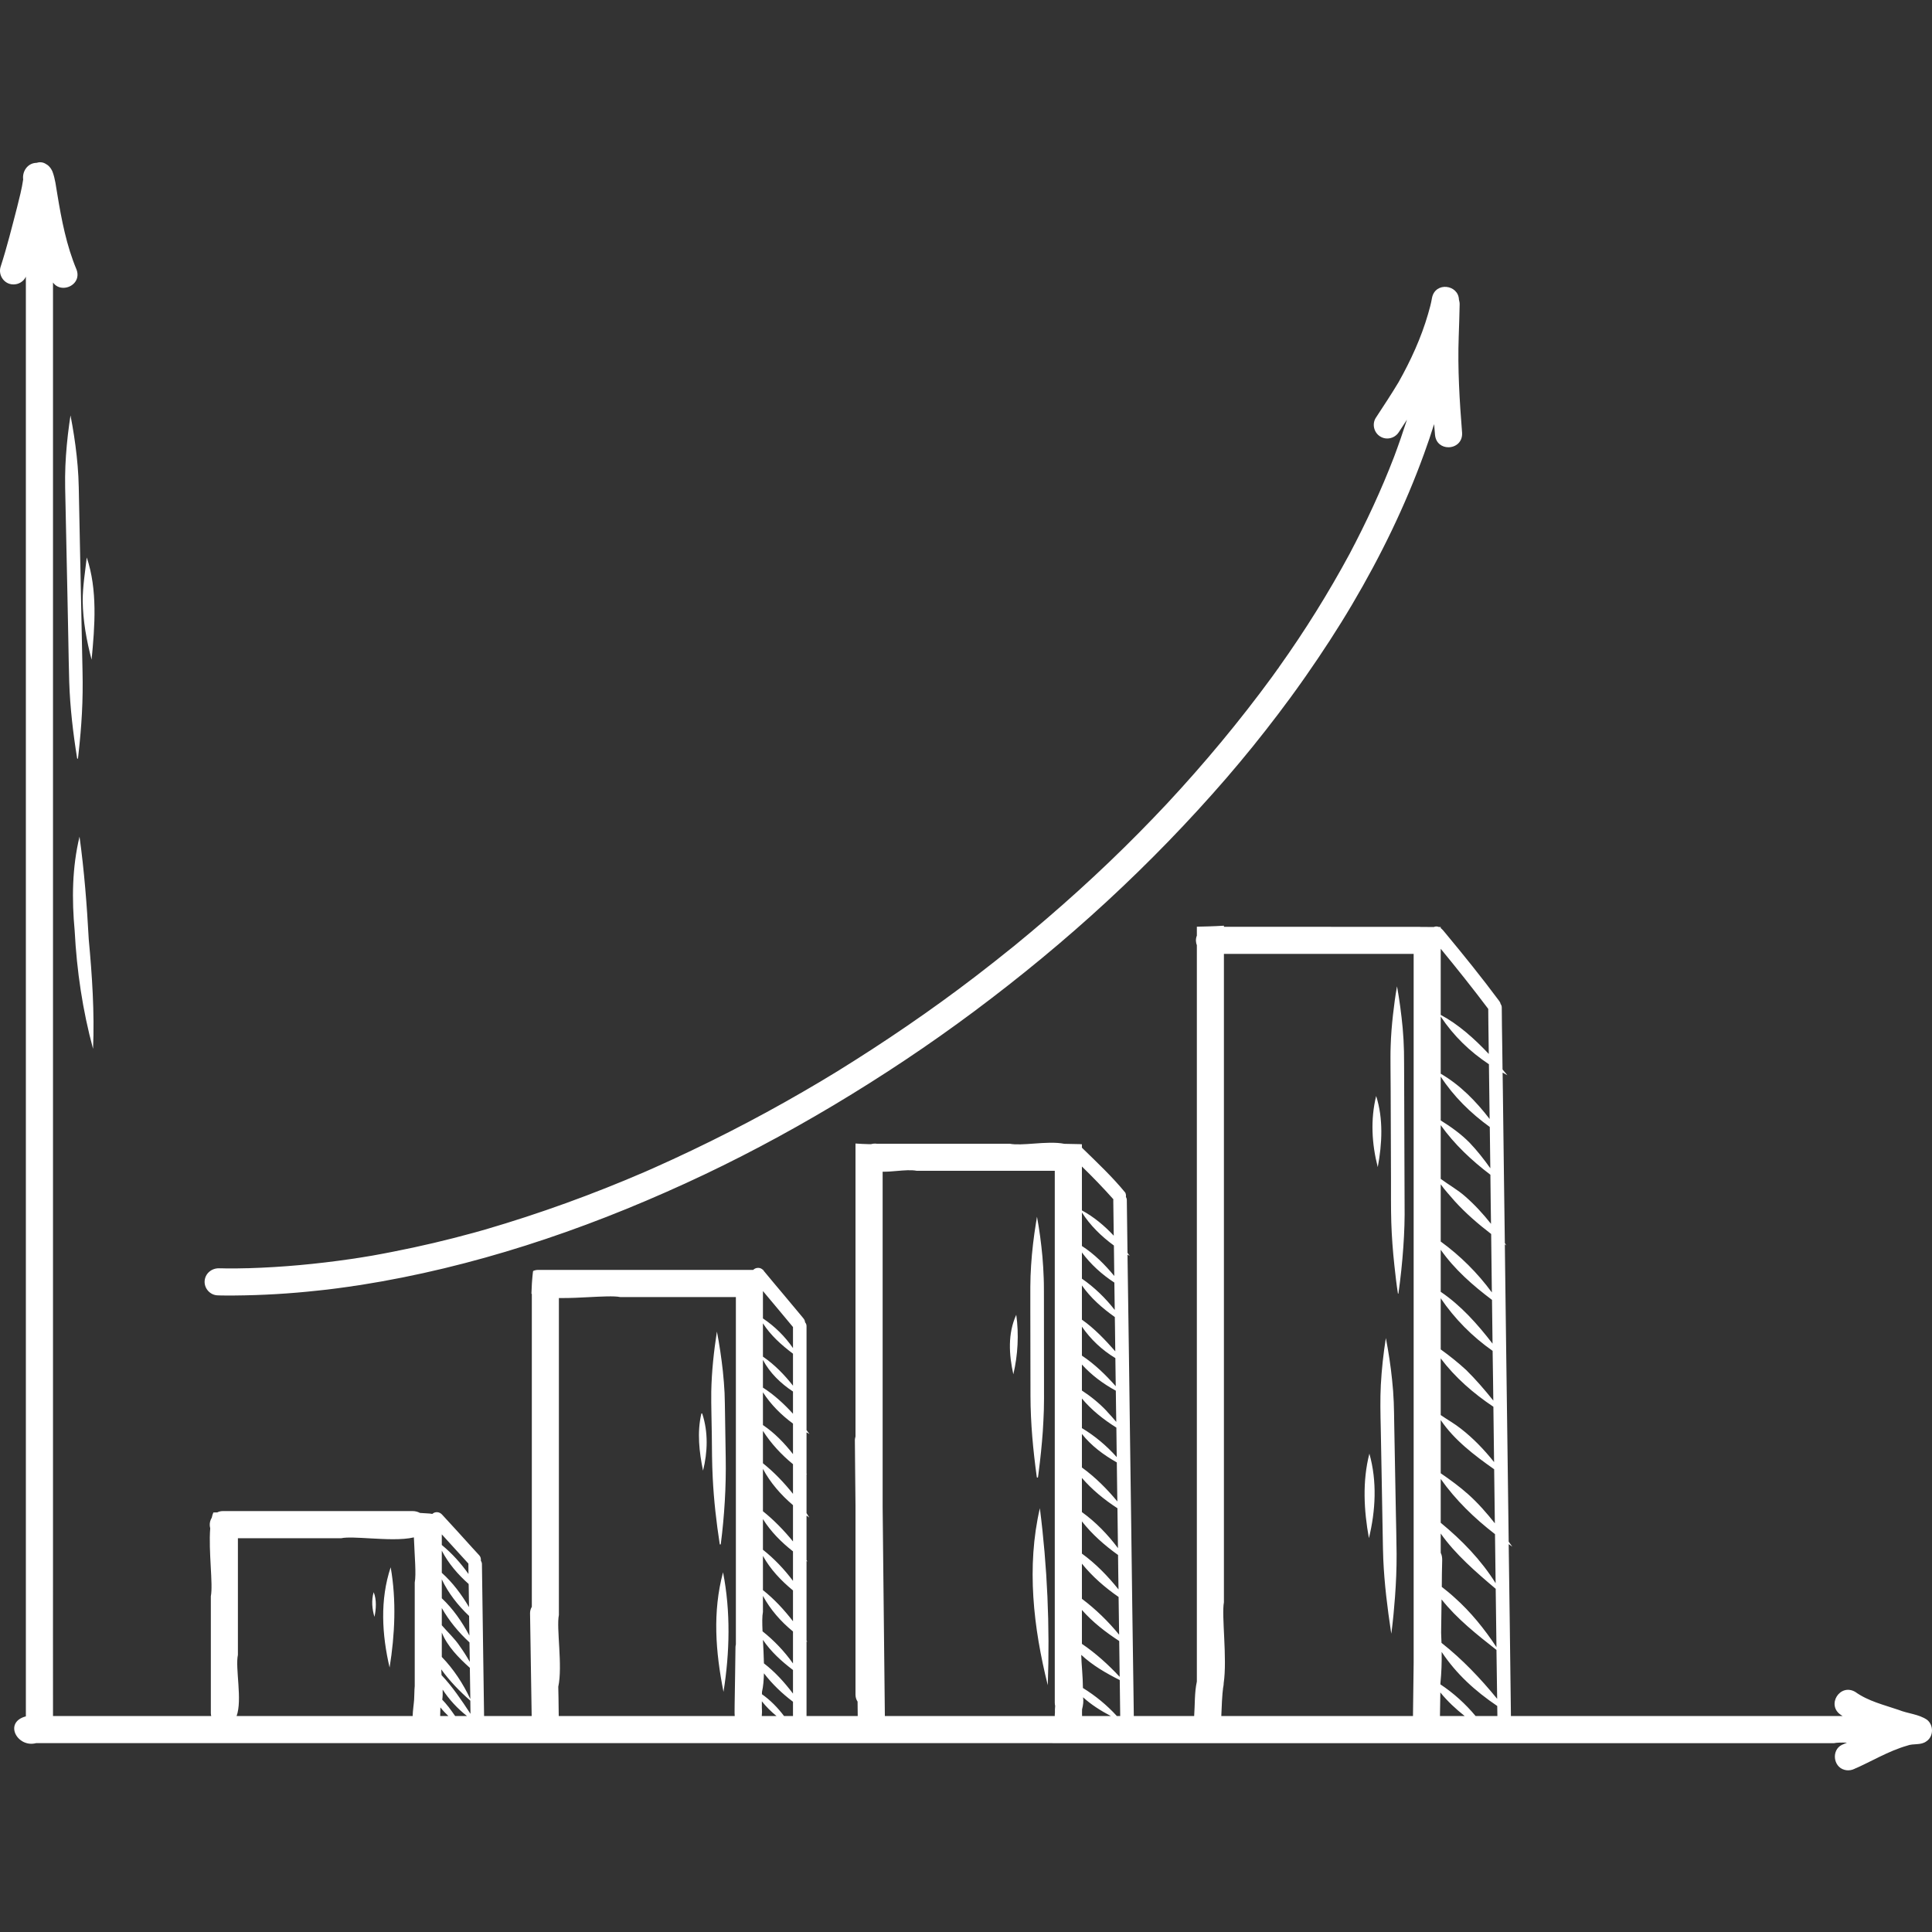 <?xml version="1.0" encoding="UTF-8" standalone="no"?>
<!DOCTYPE svg PUBLIC "-//W3C//DTD SVG 1.1//EN" "http://www.w3.org/Graphics/SVG/1.1/DTD/svg11.dtd">
<!-- Created with Vectornator (http://vectornator.io/) -->
<svg height="100%" stroke-miterlimit="10" style="fill-rule:nonzero;clip-rule:evenodd;stroke-linecap:round;stroke-linejoin:round;" version="1.1" viewBox="0 0 1024 1024" width="100%" xml:space="preserve" xmlns="http://www.w3.org/2000/svg" xmlns:vectornator="http://vectornator.io" xmlns:xlink="http://www.w3.org/1999/xlink">
<rect x="0" y="0" width="1024" height="1024" fill="#333333" stroke="none"/>
<defs/>
<g id="Layer-1" vectornator:layerName="Layer 1">
<path d="M219.817 893.609L219.817 838.76C220.673 834.483 219.736 824.62 219.369 814.84C216.272 815.577 212.442 815.821 208.285 815.821C204.333 815.821 200.176 815.577 196.224 815.369C189.745 815.006 183.877 814.637 180.861 815.291L126.095 815.291L126.095 877.107C124.587 884.234 128.54 900.903 125.402 909.541L218.717 909.541C218.799 906.483 219.328 903.306 219.491 900.861C219.654 898.619 219.573 896.013 219.817 893.609ZM390.028 871.563L390.028 687.46L328.658 687.46C325.439 686.806 318.96 687.175 311.666 687.538C307.224 687.787 302.538 687.99 298.097 687.99C297.445 687.99 296.833 687.99 296.222 687.99C296.222 743.976 296.222 799.967 296.222 855.958C294.796 862.925 298.3 883.014 295.896 894.014L296.018 899.927C296.059 903.145 296.1 906.322 296.141 909.541L389.416 909.541C389.25 907.464 389.416 905.222 389.374 903.223C389.499 893.163 389.743 883.097 389.821 873.073C389.821 872.544 389.904 872.051 390.028 871.563ZM559.258 904.163C559.134 903.633 559.051 903.062 559.051 902.45C559.051 851.473 559.051 800.497 559.051 749.52L559.051 620.547L485.867 620.547C483.017 619.981 479.269 620.303 475.355 620.63C473.034 620.832 470.626 621.04 468.388 621.04C468.181 621.04 468.02 621.04 467.817 621.04L467.817 798.867C467.937 811.787 468.103 824.703 468.222 837.618C468.466 861.58 468.715 885.542 468.996 909.541L559.051 909.541C559.051 908.928 559.051 908.357 559.134 907.791C559.092 906.608 559.134 905.383 559.258 904.163ZM647.969 895.198C648.13 894.871 648.255 894.507 648.333 894.139C648.255 894.424 648.13 894.71 648.011 895.037L647.969 895.198ZM749.268 881.26C749.268 756.04 749.268 630.82 749.268 505.595L703.955 505.595L648.701 505.595L648.701 849.272C647.357 856.161 650.534 879.022 648.577 892.14C648.577 892.67 648.54 893.199 648.416 893.77C647.601 898.946 647.601 904.282 647.315 909.541L748.905 909.541C749.024 900.129 749.149 890.676 749.268 881.26ZM760.595 230.539C760.393 228.624 760.232 226.708 760.107 224.793C758.477 230.01 756.728 235.185 754.854 240.319C744.789 268.112 731.79 294.758 716.751 320.226C709.053 333.266 700.778 345.943 692.099 358.37C691.164 359.715 690.225 361.059 689.285 362.362C689.124 362.606 688.963 362.85 688.756 363.099L688.512 363.421C688.392 363.624 688.226 363.873 688.065 364.075C687.941 364.236 687.821 364.402 687.697 364.605L687.619 364.688L687.37 365.051C686.233 366.64 685.049 368.233 683.907 369.822C681.748 372.713 679.588 375.646 677.429 378.501C668.666 390.072 659.54 401.358 650.046 412.363C630.2 435.302 609.01 457.147 586.719 477.724C564.351 498.385 540.799 517.779 516.39 535.994C492.47 553.841 467.532 570.427 441.898 585.751C416.43 600.95 390.189 614.925 363.254 627.233C335.667 639.863 307.51 650.988 278.619 660.155C250.012 669.245 220.836 676.377 191.171 681.06C190.071 681.226 188.93 681.387 187.829 681.553L187.707 681.553C186.566 681.797 185.385 681.916 184.203 682.082C182.328 682.368 180.454 682.612 178.539 682.856C175.197 683.302 171.856 683.712 168.474 684.034C153.763 685.664 139.012 686.521 124.18 686.645C122.753 686.645 121.286 686.645 119.86 686.645C118.353 686.645 116.845 686.645 115.337 686.562C111.425 686.443 108.287 683.017 108.45 679.108C108.654 675.069 112.036 672.219 115.948 672.219C117.008 672.219 118.108 672.219 119.168 672.261C119.453 672.261 119.657 672.261 119.901 672.302C123.691 672.344 127.48 672.261 130.985 672.178C131.148 672.178 131.27 672.178 131.433 672.178L131.555 672.178C149.77 671.648 167.903 669.935 185.833 667.329C186.688 667.205 187.544 667.085 188.4 666.961L188.563 666.919C189.419 666.758 190.315 666.634 191.212 666.514C193.249 666.187 195.286 665.824 197.365 665.497C200.951 664.843 204.577 664.194 208.204 663.457C222.629 660.648 236.973 657.264 251.194 653.355C253.15 652.784 255.147 652.213 257.143 651.683C285.994 643.248 314.233 633.021 341.779 621.118C343.491 620.344 345.202 619.613 346.221 619.166C373.482 607.019 400.052 593.491 425.883 578.494C431.832 575.073 437.745 571.527 443.611 567.94C468.835 552.336 493.326 535.667 516.837 517.659C523.767 512.359 530.567 506.981 536.968 501.806C537.129 501.686 537.295 501.52 537.497 501.401L537.58 501.318C560.603 482.489 582.769 462.566 603.674 441.376C608.647 436.325 613.578 431.227 618.427 426.052C638.309 404.701 657.012 382.249 674.252 358.697C674.781 357.96 675.311 357.228 675.679 356.699C675.84 356.496 675.96 356.294 676.126 356.086C676.245 355.884 676.411 355.681 676.572 355.479L676.572 355.437L676.697 355.271L676.738 355.235C676.899 354.949 677.102 354.664 677.346 354.415C677.512 354.134 677.714 353.849 677.917 353.6L677.917 353.563C691.611 334.367 704.121 314.277 715.324 293.538C724.169 276.792 732.153 259.635 738.715 242.562C738.84 242.318 738.917 242.074 739 241.825L739 241.825C741.404 235.388 743.647 228.909 745.723 222.431C744.259 224.673 742.832 226.874 741.362 229.112C739.982 231.235 737.614 232.413 735.252 232.413C733.908 232.413 732.605 232.05 731.421 231.271C728.161 229.195 727.102 224.632 729.262 221.372C733.337 215.137 737.454 208.944 741.285 202.544C747.722 191.092 753.224 179.116 756.889 166.481C757.746 163.631 758.519 160.698 759.007 157.801C760.803 149.163 772.987 150.835 773.272 158.819C773.516 159.634 773.677 160.532 773.641 161.549C773.558 167.177 773.314 172.799 773.148 178.421C772.535 195.453 773.599 212.49 774.944 229.439C775.188 234.412 771.44 237.059 767.687 237.059C764.349 237.059 761.047 234.983 760.595 230.539ZM237.665 909.541C236.158 908.113 234.731 906.608 233.428 904.978C233.428 905.305 233.387 905.632 233.387 905.954C233.346 907.096 233.346 908.321 233.305 909.541L237.665 909.541ZM247.527 909.541C242.474 905.59 238.114 900.861 234.609 895.525C234.691 897.399 234.65 899.19 234.405 900.861C235.547 902.045 236.606 903.265 237.584 904.531L237.584 904.49C238.806 906.12 240.069 907.828 241.251 909.541L247.527 909.541ZM249.279 901.391C243.615 896.423 238.277 890.92 233.876 884.805C233.916 885.786 233.957 886.804 234.039 887.863C239.866 894.056 244.715 901.271 249.36 908.357L249.279 901.391ZM249.034 883.99C243.085 878.654 237.136 872.622 234.161 865.287L234.161 878.207C240.436 884.686 245.448 892.384 249.279 900.493C249.197 895.115 249.116 889.778 249.034 884.4L249.034 883.99ZM248.831 870.504C243.044 865.167 238.032 859.094 234.161 852.288L234.161 861.419C237.339 865.167 241.048 868.469 243.778 872.622C245.652 875.233 247.404 878 248.994 880.813L248.831 870.504ZM248.627 856.488C242.718 850.902 237.625 844.424 234.161 837.089L234.161 847.113C240.151 852.698 244.878 859.623 248.79 866.875L248.627 856.488ZM234.161 818.873C239.54 823.275 244.267 828.534 248.301 834.239L248.26 829.349L248.26 829.307C248.219 829.105 248.26 828.897 248.26 828.736C243.574 823.602 238.888 818.427 234.161 813.251L234.161 818.873ZM248.382 839.534C242.677 834.483 237.665 828.653 234.161 821.889L234.161 833.626C239.947 838.802 244.633 845.119 248.586 851.8L248.423 840.551L248.382 839.534ZM411.582 909.541C408.732 907.22 406.079 904.609 403.8 901.718C403.8 902.818 403.8 903.919 403.8 904.978C403.92 906.483 403.92 908.077 403.759 909.541L411.582 909.541ZM420.303 901.962C414.515 897.601 409.303 892.592 404.901 886.887C404.818 890.51 404.532 893.895 403.878 896.667L403.842 897.97C408.322 901.105 412.236 905.139 415.574 909.541L420.303 909.541L420.303 901.962ZM420.303 885.132C414.271 880.569 408.566 875.394 404.371 869.159C404.574 873.151 404.818 877.47 404.901 881.628C410.725 886.072 415.818 891.694 420.303 897.643L420.303 885.132ZM420.303 864.716C413.866 859.462 408.322 853.145 404.371 845.851L404.371 854.365C403.92 856.566 403.961 860.236 404.164 864.638C410.32 869.528 415.782 875.269 420.303 881.67L420.303 864.716ZM420.303 842.96C413.985 837.784 408.322 831.794 404.371 824.661L404.371 842.794C410.362 847.523 415.615 853.228 420.303 859.296L420.303 842.96ZM420.303 822.258C414.11 817.409 408.524 811.787 404.371 805.143L404.371 821.401C410.362 826.13 415.698 831.752 420.303 837.904L420.303 822.258ZM420.303 797.766C413.908 792.305 408.322 785.951 404.371 778.533L404.371 800.985C410.077 805.547 415.496 811.092 420.303 816.999L420.303 798.093L420.303 797.766ZM420.303 776.046C414.11 770.996 408.69 765.124 404.371 758.402L404.371 775.558C410.279 780.288 415.574 785.826 420.303 791.775L420.303 776.046ZM420.303 754.535C414.068 749.966 408.566 744.469 404.371 737.949L404.371 755.308C410.481 759.425 415.74 764.844 420.303 770.71L420.303 754.82L420.303 754.535ZM420.303 737.539C413.783 733.261 408.036 727.676 404.371 720.792L404.371 735.462C410.279 739.252 415.538 744.059 420.303 749.317L420.303 737.539ZM404.371 698.787C410.648 702.987 416.067 708.365 420.303 714.516L420.303 713.089L420.303 703.35L420.303 703.35L420.303 703.35L420.22 703.272L420.178 703.231L420.059 703.065C417.858 700.376 415.615 697.728 413.378 695.039C410.362 691.452 407.388 687.865 404.371 684.283L404.371 684.486L404.371 698.787ZM420.303 717.491C414.229 712.928 408.446 707.752 404.371 701.393L404.371 719.038C410.481 723.237 415.698 728.574 420.303 734.445L420.303 717.491ZM588.801 909.541C583.501 906.769 578.408 903.55 574.048 899.6C574.375 901.557 574.089 903.836 573.518 905.995C573.477 907.179 573.477 908.357 573.518 909.541L588.801 909.541ZM593.489 890.469C586.19 886.804 579.063 882.687 573.072 877.107C573.191 882.199 573.97 888.761 573.97 894.668C580.651 898.785 586.719 903.794 591.978 909.541L593.733 909.541C593.65 903.187 593.566 896.828 593.489 890.469ZM593.203 869.772C585.987 865.084 579.104 859.748 573.435 853.306L573.435 871.277C580.77 876.25 587.457 882.319 593.447 888.761L593.322 878.571L593.203 869.772ZM592.876 846.422C585.624 841.408 578.938 835.583 573.435 828.778L573.435 847.398C580.734 852.901 587.373 859.338 593.162 866.429L592.876 846.422ZM592.591 824.173C585.458 819.081 578.819 813.21 573.435 806.363L573.435 823.441C580.734 828.736 587.171 835.339 592.835 842.43L592.71 834.524L592.591 824.173ZM592.264 799.396C585.297 794.875 578.819 789.574 573.435 783.34L573.435 785.624L573.435 801.436C580.77 806.731 587.13 813.293 592.549 820.545C592.424 813.495 592.347 806.446 592.264 799.396ZM591.936 775.112C584.928 771.156 578.408 766.308 573.435 760.032L573.435 777.801C580.449 782.894 586.683 789.087 592.222 795.809L592.144 791.163L591.936 775.112ZM591.692 756.652C584.887 752.375 578.533 747.36 573.435 741.25L573.435 756.938C580.282 761.013 586.558 766.308 591.895 772.298L591.692 756.652ZM591.407 737.092C584.726 733.464 578.533 728.859 573.435 723.237L573.435 737.009C578.289 740.186 582.852 743.898 586.802 748.134L586.642 748.014C588.355 749.805 590.021 751.721 591.651 753.636L591.532 746.628L591.407 737.092ZM591.163 719.816C584.155 715.617 578.081 709.912 573.435 703.148L573.435 718.508C580.122 722.952 586.071 728.698 591.365 734.73L591.163 719.816ZM590.877 698.055C584.238 693.368 578.04 687.907 573.435 681.304L573.435 699.441C580.08 704.124 585.743 710.114 591.121 716.229L590.961 703.309L590.877 698.055ZM590.634 679.798C583.994 675.479 578.123 670.143 573.435 663.825L573.435 677.722C580.08 682.326 585.91 687.99 590.836 694.307L590.634 679.798ZM573.435 641.535C579.794 644.997 585.375 649.643 590.306 654.943C590.229 648.75 590.104 642.552 590.062 636.317C590.062 636.074 590.062 635.83 590.104 635.627C584.768 629.637 579.182 623.848 573.435 618.268L573.435 641.535ZM590.39 660.155C583.745 655.307 577.837 649.524 573.435 642.635L573.435 660.404C579.955 664.599 585.624 670.262 590.592 676.294L590.39 660.155ZM776.33 909.541C771.601 905.793 767.157 901.676 763.409 897.03L763.207 909.541L776.33 909.541ZM793.564 904.204C781.827 896.257 771.886 887.25 764.105 875.555C764.183 881.14 764.022 886.679 763.451 892.099L763.451 892.753C770.459 897.399 776.735 903.104 782.113 909.541L793.647 909.541C793.606 907.75 793.606 905.954 793.564 904.204ZM793.154 874.496C782.928 866.47 772.172 857.993 764.063 847.725C763.98 853.591 763.897 859.462 763.819 865.328C763.897 867.119 763.98 868.915 764.022 870.748C774.944 879.344 784.724 889.617 793.523 900.415C793.44 891.777 793.279 883.134 793.154 874.496ZM792.749 842.103C782.398 833.341 771.315 823.763 763.611 812.805L763.611 823.031C764.183 824.132 764.39 825.393 764.39 826.696L764.39 826.904C764.224 831.628 764.224 836.357 764.183 841.081C766.467 842.877 768.751 844.709 770.91 846.708C779.507 854.328 786.883 863.496 793.154 873.032L793.154 872.746C793.035 862.515 792.874 852.33 792.749 842.103ZM792.381 813.132C781.5 804.738 771.476 795.036 763.611 783.869L763.611 807.1C774.902 816.392 785.009 826.821 792.708 839.129L792.547 826.13L792.381 813.132ZM791.934 778.735C781.422 771.364 770.625 763.089 763.611 752.655L763.611 780.859C768.709 784.363 773.677 787.986 778.282 792.103C783.416 796.707 788.02 801.966 792.303 807.385C792.178 797.849 792.059 788.313 791.934 778.777L791.934 778.735ZM791.524 745.606C780.971 738.556 771.232 730.084 763.611 719.977L763.611 750.008C767.115 752.453 770.91 754.535 774.29 757.224C780.851 762.316 786.717 768.426 791.893 774.946C791.773 765.166 791.649 755.386 791.524 745.606ZM791.119 715.985C780.363 708.443 770.988 698.99 763.611 688.109L763.611 715.212C768.299 718.591 772.862 722.22 777.103 726.129C782.196 731.143 786.961 736.682 791.488 742.346L791.363 732.488L791.119 715.985ZM790.792 688.966C780.607 681.304 770.91 672.79 763.611 662.398L763.611 684.688C774.373 691.982 783.135 701.845 791.078 712.154C790.995 704.409 790.875 696.711 790.792 688.966ZM790.346 654.045C783.457 648.75 776.859 643.081 771.03 636.645C768.585 633.753 765.813 630.856 763.611 627.721L763.611 658.037C773.963 665.575 783.172 674.706 790.714 685.015L790.346 654.045ZM789.936 622.629C780.036 615.127 770.786 606.448 763.611 596.346L763.611 624.83C767.894 628.007 772.577 630.576 776.574 634.116C781.625 638.519 786.146 643.45 790.263 648.667L790.102 637.34L789.936 622.629ZM789.614 597.322C779.465 589.987 770.459 581.146 763.611 570.629L763.611 593.859C769.114 597.28 774.414 601.07 778.977 605.716C782.928 609.874 786.556 614.479 789.899 619.202L789.614 597.322ZM763.611 537.91C772.862 542.841 781.422 550.462 789.084 558.612C789.043 553.478 788.96 548.302 788.877 543.168C788.877 540.355 788.799 537.541 788.799 534.733C780.649 523.894 772.213 513.34 763.611 502.865L763.611 537.91ZM789.162 564.073C779.055 557.345 770.625 549.278 763.611 538.808L763.611 569.082C773.843 575.031 782.315 583.669 789.531 593.086L789.489 589.457L789.162 564.073ZM40.888 401.929L40.888 401.929C38.729 388.567 37.14 375.039 36.691 361.506C36.447 353.849 36.365 346.187 36.202 338.483C36.039 331.029 35.917 323.527 35.754 316.032C35.428 300.63 35.102 285.228 34.776 269.82C34.613 262.2 34.328 254.579 34.654 246.964C34.98 239.546 35.672 232.169 36.691 224.834C36.895 223.329 37.099 221.777 37.343 220.313L37.384 220.271C38.769 227.362 39.87 234.453 40.644 241.581C41.051 245.251 41.336 248.916 41.54 252.586C41.744 256.495 41.785 260.45 41.866 264.364C42.192 279.725 42.478 295.085 42.804 310.451C43.13 325.609 43.415 340.726 43.741 355.884C43.904 363.343 43.822 370.715 43.415 378.174C43.048 385.099 42.437 392.071 41.662 399.037C41.581 400.013 41.459 400.953 41.336 401.929C41.336 402.095 41.214 402.136 41.133 402.136C41.011 402.136 40.888 402.053 40.888 401.929ZM48.549 349.649C45.86 339.506 43.985 329.072 43.822 318.56C43.822 310.814 45.126 303.116 45.982 295.454C51.768 312.688 50.261 331.844 48.549 349.649ZM49.323 555.923C43.781 535.506 40.685 514.519 39.584 493.412C38.036 476.707 38.199 459.794 42.152 443.452C44.637 461.466 46.063 479.681 47.041 497.897C48.834 517.171 50.138 536.69 49.323 555.923ZM206.492 883.829C202.418 866.346 201.317 847.969 207.063 830.693C210.16 848.13 209.304 866.429 206.492 883.829ZM198.465 856.976C197.202 852.735 196.794 848.172 198.057 843.894C199.687 847.886 199.362 852.901 198.465 856.976ZM381.469 818.385C379.676 806.773 378.331 795.036 377.761 783.304C377.353 775.683 377.353 768.063 377.272 760.442C377.19 756.694 377.149 752.941 377.068 749.234C377.027 745.362 376.905 741.494 376.986 737.622C377.19 726.985 378.331 716.39 379.961 705.878L380.002 705.878C381.347 712.803 382.366 719.775 383.14 726.824C383.545 730.614 383.83 734.445 384.038 738.271C384.199 742.06 384.199 745.855 384.282 749.644C384.401 757.384 384.526 765.088 384.645 772.786C384.77 780.407 384.609 788.028 384.157 795.648C383.711 803.227 383.015 810.848 382.039 818.344C382.039 818.551 381.876 818.629 381.754 818.629C381.632 818.629 381.469 818.551 381.469 818.385ZM383.467 896.703C379.268 875.477 377.598 854.489 383.223 833.341C387.298 854.043 386.805 875.882 383.467 896.703ZM372.626 779.473C370.589 769.568 369.407 759.175 371.73 749.276C371.811 749.032 372.178 749.11 372.219 749.317C375.438 759.056 375.071 769.693 372.626 779.473ZM549.52 782.852C547.563 768.67 546.218 754.368 546.177 740.025C546.177 724.457 546.135 708.894 546.094 693.326C546.094 685.747 545.974 678.21 546.504 670.631C546.992 663.093 547.89 655.551 549.11 648.055C549.276 647.037 549.478 646.02 549.598 644.997L549.639 644.997C550.942 651.927 551.84 658.894 552.494 665.902C552.821 669.691 553.065 673.564 553.185 677.395C553.351 681.226 553.268 685.057 553.309 688.888C553.309 704.409 553.351 719.936 553.351 735.421C553.351 739.371 553.387 743.285 553.268 747.236C553.143 751.067 552.941 754.939 552.697 758.812C552.167 766.022 551.435 773.238 550.496 780.407C550.376 781.264 550.293 782.079 550.169 782.894C550.127 783.096 550.008 783.179 549.842 783.179C549.681 783.179 549.52 783.054 549.52 782.852ZM555.344 893.199C547.724 862.722 543.976 830.325 551.15 799.396C555.1 830.325 556.486 862.068 555.344 893.199ZM537.087 728.413C534.767 717.979 534.076 706.813 538.639 696.872C540.103 707.223 539.496 718.223 537.087 728.413ZM740.916 685.545C740.143 680.572 739.571 675.599 739.042 670.589C738.227 663.052 737.656 655.473 737.412 647.894C737.168 640.149 737.287 632.409 737.251 624.663C737.21 616.799 737.168 608.976 737.168 601.111C737.126 593.449 737.085 585.751 737.085 578.047C737.043 574.097 737.043 570.141 737.002 566.232C737.002 562.277 736.924 558.285 737.085 554.334C737.251 548.832 737.697 543.329 738.31 537.868C738.881 532.859 739.53 527.844 740.428 522.871L740.47 522.871C741.773 530.128 742.748 537.463 743.444 544.84C743.807 548.951 744.051 553.109 744.134 557.226C744.218 560.974 744.176 564.722 744.218 568.433C744.259 583.955 744.337 599.481 744.378 615.008C744.42 622.748 744.462 630.452 744.462 638.191C744.503 641.945 744.503 645.734 744.378 649.482C744.259 653.433 744.051 657.347 743.771 661.256C743.2 669.364 742.344 677.514 741.201 685.545L741.082 685.706L740.916 685.545ZM730.238 618.595C727.061 606.245 726.329 593.371 729.387 580.902C733.254 592.961 732.563 606.328 730.238 618.595ZM737.412 865.775C737.37 865.494 737.329 865.167 737.287 864.882L737.251 864.84C735.336 852.169 733.747 839.456 733.176 826.618C733.01 822.787 732.968 818.915 732.891 815.084C732.849 811.253 732.766 807.463 732.683 803.637C732.563 796.094 732.397 788.515 732.278 780.978C732.117 772.989 731.951 765.047 731.832 757.099C731.665 749.395 731.463 741.738 731.868 734.035C732.32 725.724 733.212 717.491 734.521 709.299L734.557 709.299C735.943 716.556 737.085 723.891 737.822 731.221C738.269 735.218 738.554 739.169 738.715 743.161C738.881 746.872 738.881 750.579 738.959 754.249C739.244 769.693 739.53 785.178 739.815 800.58C739.94 808.278 740.184 815.982 740.226 823.644C740.262 831.264 739.94 838.921 739.369 846.542C738.917 852.615 738.352 858.725 737.573 864.799L737.573 864.84C737.537 865.167 737.495 865.494 737.454 865.775L737.454 865.816L737.412 865.775ZM725.556 815.25C722.867 800.497 722.052 785.053 725.799 770.466C729.952 785.178 729.101 800.657 725.556 815.25ZM13.709 909.707C13.709 655.348 13.709 400.994 13.709 146.635L13.709 146.635C12.568 149.205 9.878 150.752 7.189 150.752C6.456 150.752 5.722 150.674 4.988 150.425C1.28 149.247-0.879 145.088 0.343 141.34C3.685 131.031 6.293 120.477 9.023 110.007C10.245 105.075 11.549 100.185 12.283 95.129C11.712 90.893 14.524 86.652 18.925 86.33C19.047 86.33 19.169 86.33 19.291 86.33L19.291 86.33C20.881 85.801 22.592 85.879 24.1 86.777C25.567 87.509 26.911 88.853 27.808 90.935C29.275 94.766 29.682 98.919 30.375 102.916C32.616 116.522 35.224 130.174 40.603 142.97C42.6 148.509 38.077 152.548 33.594 152.548C31.516 152.548 29.479 151.692 28.093 149.734L28.093 300.386C28.093 473.81 28.093 647.24 28.093 820.669C28.093 850.295 28.052 879.915 28.093 909.541L111.955 909.541C111.832 909.053 111.751 908.523 111.751 908.035C111.751 887.375 111.751 866.673 111.751 846.012C113.015 839.861 110.447 822.216 111.425 809.991C111.302 809.462 111.18 808.932 111.18 808.403C111.099 807.017 111.506 805.589 112.24 804.411C112.443 803.388 112.729 802.454 113.095 801.639C113.218 801.639 113.341 801.639 113.504 801.639L115.174 801.597C116.029 801.151 117.008 800.907 118.067 800.907C134.815 800.907 151.604 800.907 168.433 800.907C185.222 800.907 202.01 800.907 218.799 800.907C220.143 800.907 221.447 801.27 222.588 801.883C224.3 802.007 226.052 802.127 227.763 802.21C228.212 802.293 228.66 802.371 229.149 802.412L229.23 802.329C230.738 801.026 232.939 801.27 234.283 802.739C239.703 808.527 244.959 814.435 250.298 820.301C251.52 821.604 252.702 822.948 253.924 824.251L254.006 824.376L254.046 824.376C254.739 825.149 254.984 826.208 254.862 827.189C255.188 827.677 255.391 828.248 255.432 828.897C255.636 842.508 255.799 856.119 256.002 869.73C256.206 883.014 256.41 896.257 256.573 909.541L281.797 909.541L281.471 888.922C281.267 877.678 281.104 866.387 280.941 855.143C280.901 853.877 281.267 852.657 281.879 851.639C281.879 796.338 281.879 741.084 281.879 685.789L281.675 685.706L281.675 685.628C281.716 684.117 281.797 682.57 281.879 681.018C281.879 680.738 281.879 680.489 281.919 680.208C281.96 679.679 282.001 679.144 282.041 678.573C282.082 677.924 282.123 677.27 282.204 676.621C282.286 675.848 282.367 675.069 282.449 674.296C282.49 674.093 282.53 673.849 282.571 673.647C283.386 673.278 284.283 673.076 285.22 673.076C308.039 673.076 330.9 673.076 353.719 673.076L399.196 673.076C399.274 672.993 399.398 672.91 399.481 672.832C400.945 671.607 403.229 671.731 404.449 673.159C404.574 673.195 404.657 673.195 404.735 673.195L404.693 673.439L404.859 673.647C408.322 677.924 411.95 682.082 415.454 686.318C418.631 690.108 421.772 693.897 424.949 697.687C425.276 698.055 425.598 698.46 425.883 698.829C426.377 699.441 426.662 700.132 426.698 700.827C427.192 701.393 427.477 702.089 427.477 702.862C427.477 716.105 427.477 729.311 427.477 742.553L427.477 757.997C428.007 758.646 428.536 759.341 429.024 760.032C428.495 759.746 428.007 759.461 427.477 759.175L427.477 781.061L427.721 781.466L427.477 781.305L427.477 785.583L427.477 801.966C427.965 802.739 428.453 803.554 428.941 804.328C428.453 804.001 427.965 803.674 427.477 803.31L427.477 826.862C427.638 827.148 427.84 827.392 428.007 827.677L428.007 827.677L427.477 827.35L427.477 869.564L427.924 870.26L427.924 870.26L427.477 869.974L427.477 909.541L454.611 909.541L454.533 901.879C453.838 900.861 453.474 899.641 453.433 898.375L453.433 798.212L453.23 777.879C453.189 773.113 453.147 768.384 453.106 763.619C453.064 762.845 453.23 762.072 453.433 761.376L453.433 606.084C455.675 606.245 457.913 606.37 460.197 606.412L461.702 606.412C462.642 606.162 463.659 606.043 464.718 606.204C488.234 606.204 511.744 606.204 535.213 606.204C538.229 606.816 542.958 606.489 547.968 606.126C553.553 605.716 559.544 605.311 564.107 606.245C566.796 606.328 569.485 606.37 572.174 606.412C572.62 606.448 573.03 606.448 573.435 606.489L573.435 606.858L573.435 608.286C573.601 608.488 573.804 608.649 574.006 608.857C581.71 616.353 589.616 623.807 596.422 632.123C596.785 632.897 596.868 633.67 596.749 634.366C597.034 634.854 597.237 635.425 597.237 636.074C597.356 645.366 597.481 654.699 597.6 664.028C598.01 664.557 598.373 665.087 598.742 665.658C598.373 665.414 598.01 665.211 597.6 664.967L597.766 676.699C597.969 690.923 598.171 705.146 598.373 719.406C598.54 733.791 598.742 748.258 598.944 762.643C599.152 777.557 599.355 792.471 599.557 807.385C599.759 822.133 599.967 836.928 600.128 851.676C600.33 866.024 600.538 880.367 600.741 894.71C600.782 899.641 600.86 904.609 600.943 909.541L632.931 909.541C633.377 903.431 633.055 897.196 634.358 891.247L634.358 500.991C634.073 500.3 633.912 499.527 633.87 498.712C633.829 497.772 633.99 496.796 634.358 495.898L634.358 491.169C636.435 491.133 638.516 491.091 640.593 491.008C643.282 490.925 646.012 490.806 648.701 490.64L648.701 491.211C682.973 491.211 717.281 491.211 751.553 491.252C752.082 491.211 752.528 491.252 753.016 491.294C755.342 491.335 757.626 491.335 759.947 491.335C760.762 490.967 761.701 490.925 762.677 491.335L762.677 491.335C763.004 491.335 763.326 491.335 763.611 491.335L763.611 491.906C764.551 492.597 765.242 493.578 765.979 494.429C775.8 506.249 785.497 518.267 794.665 530.616C795.033 531.104 795.277 531.634 795.355 532.122C795.765 532.693 795.968 533.347 795.968 534.037C795.968 540.682 796.134 547.285 796.212 553.924C796.295 558.202 796.336 562.521 796.378 566.84C797.271 567.862 798.127 568.88 798.942 569.897C798.086 569.451 797.234 568.963 796.414 568.511L796.539 577.357C796.741 593.408 796.949 609.464 797.151 625.52C797.312 636.645 797.437 647.728 797.598 658.852C797.842 659.262 798.127 659.667 798.413 660.119L797.598 659.506L797.764 673.159C797.966 688.924 798.169 704.736 798.371 720.507C798.579 735.867 798.781 751.233 798.984 766.593C799.186 782.406 799.394 798.176 799.596 813.983L799.638 817.124C800.287 817.98 800.899 818.873 801.553 819.771C800.899 819.325 800.287 818.873 799.638 818.427C799.84 832.526 800.001 846.583 800.209 860.682C800.37 875.596 800.572 890.469 800.775 905.383C800.775 906.769 800.816 908.155 800.816 909.541L966.464 909.541L976.649 909.541C976.364 909.338 976.037 909.136 975.751 908.97C967.85 903.794 975.185 891.979 983.33 896.745C990.219 901.676 998.452 903.592 1006.32 906.281C1011.21 908.279 1017.03 908.523 1021.39 911.539C1024.94 914.348 1024.9 920.38 1021.06 922.908C1018.05 925.187 1014.18 923.925 1010.84 925.228C1000.73 928.125 991.807 933.705 982.271 937.822C982.842 937.537 983.455 937.293 983.901 936.882C982.681 937.822 981.134 938.31 979.582 938.31C978.892 938.31 978.196 938.227 977.547 938.024C971.598 936.394 970.659 927.596 976.203 924.824C977.137 924.455 978.035 924.05 978.933 923.64C975.876 923.557 973.472 923.598 972.045 923.925C654.406 923.925 336.808 923.925 19.169 923.884C9.227 926.573 1.688 912.884 13.709 909.707L13.709 909.707" fill="#ffffff" fill-rule="nonzero" opacity="1" stroke="none" vectornator:layerName="path"/>
</g>
</svg>

